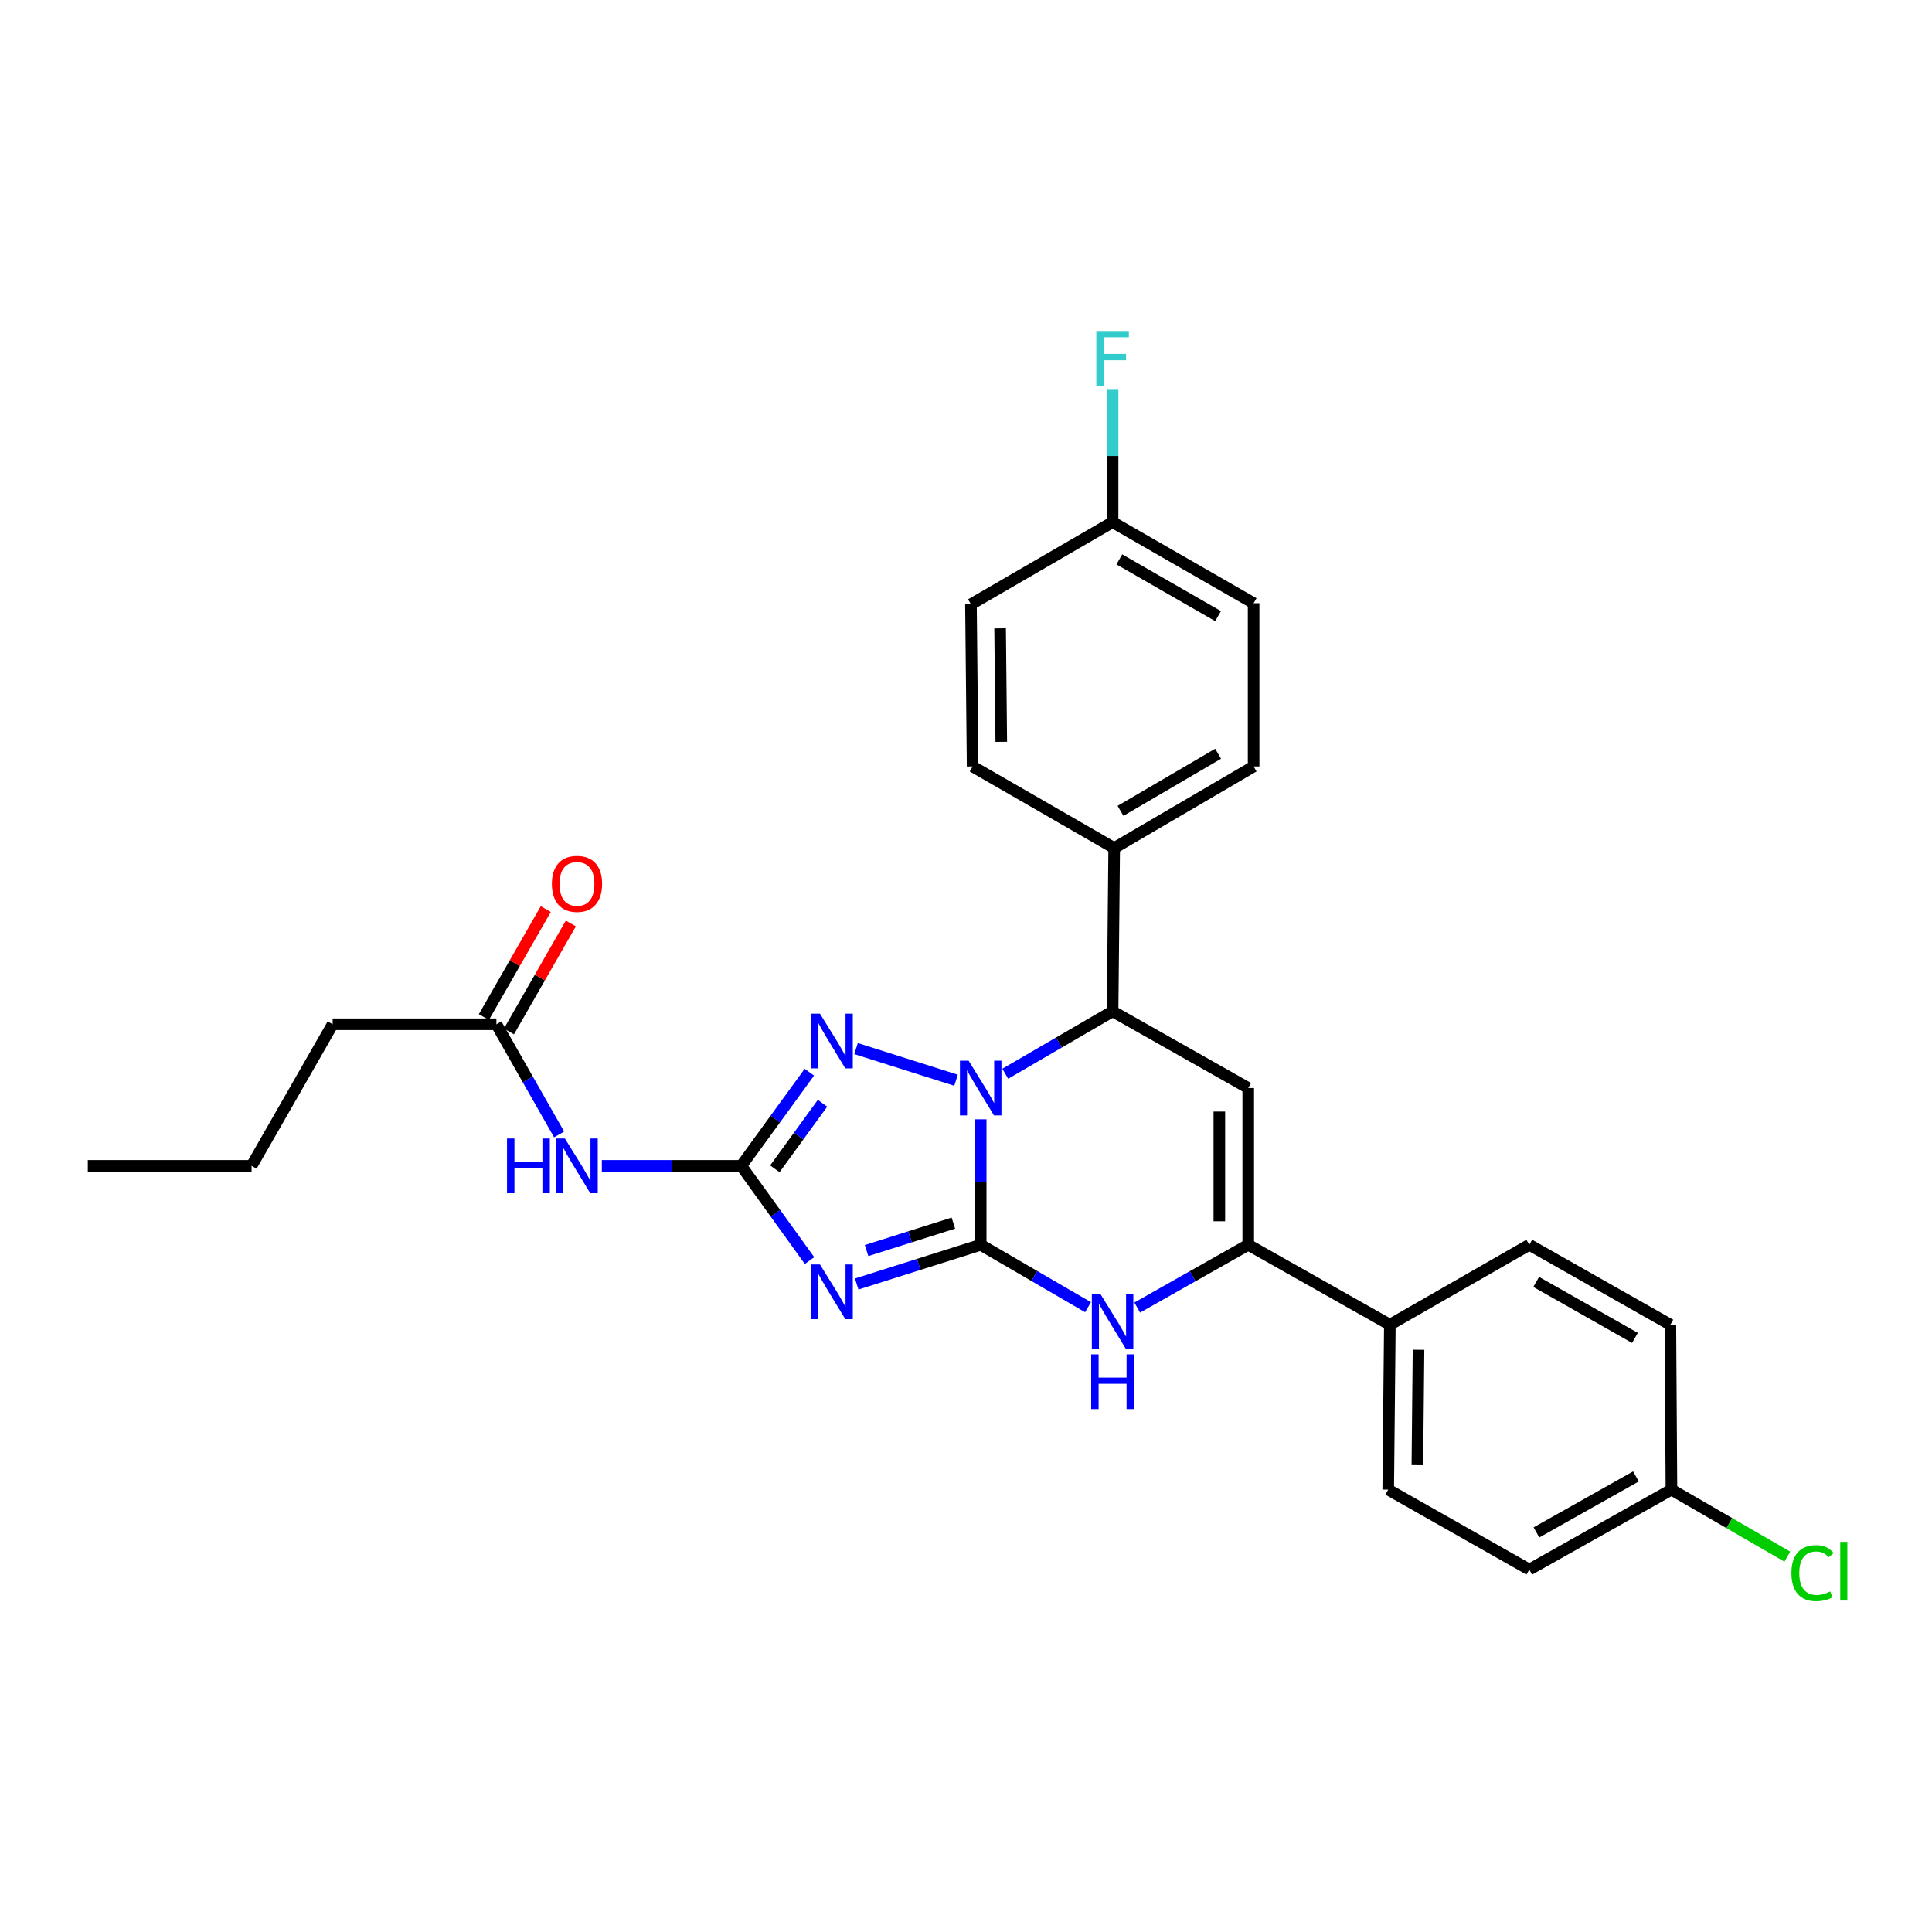 <?xml version='1.0' encoding='iso-8859-1'?>
<svg version='1.1' baseProfile='full'
              xmlns='http://www.w3.org/2000/svg'
                      xmlns:rdkit='http://www.rdkit.org/xml'
                      xmlns:xlink='http://www.w3.org/1999/xlink'
                  xml:space='preserve'
width='1000px' height='1000px' viewBox='0 0 1000 1000'>
<!-- END OF HEADER -->
<rect style='opacity:1.0;fill:#FFFFFF;stroke:none' width='1000' height='1000' x='0' y='0'> </rect>
<path class='bond-0' d='M 507.604,644.299 L 507.604,611.824' style='fill:none;fill-rule:evenodd;stroke:#000000;stroke-width:6px;stroke-linecap:butt;stroke-linejoin:miter;stroke-opacity:1' />
<path class='bond-0' d='M 507.604,611.824 L 507.604,579.35' style='fill:none;fill-rule:evenodd;stroke:#0000FF;stroke-width:6px;stroke-linecap:butt;stroke-linejoin:miter;stroke-opacity:1' />
<path class='bond-1' d='M 507.604,644.299 L 475.514,654.45' style='fill:none;fill-rule:evenodd;stroke:#000000;stroke-width:6px;stroke-linecap:butt;stroke-linejoin:miter;stroke-opacity:1' />
<path class='bond-1' d='M 475.514,654.45 L 443.423,664.602' style='fill:none;fill-rule:evenodd;stroke:#0000FF;stroke-width:6px;stroke-linecap:butt;stroke-linejoin:miter;stroke-opacity:1' />
<path class='bond-1' d='M 493.464,633.079 L 471.001,640.185' style='fill:none;fill-rule:evenodd;stroke:#000000;stroke-width:6px;stroke-linecap:butt;stroke-linejoin:miter;stroke-opacity:1' />
<path class='bond-1' d='M 471.001,640.185 L 448.537,647.291' style='fill:none;fill-rule:evenodd;stroke:#0000FF;stroke-width:6px;stroke-linecap:butt;stroke-linejoin:miter;stroke-opacity:1' />
<path class='bond-4' d='M 507.604,644.299 L 535.382,660.455' style='fill:none;fill-rule:evenodd;stroke:#000000;stroke-width:6px;stroke-linecap:butt;stroke-linejoin:miter;stroke-opacity:1' />
<path class='bond-4' d='M 535.382,660.455 L 563.159,676.612' style='fill:none;fill-rule:evenodd;stroke:#0000FF;stroke-width:6px;stroke-linecap:butt;stroke-linejoin:miter;stroke-opacity:1' />
<path class='bond-3' d='M 494.847,559.125 L 443.088,542.746' style='fill:none;fill-rule:evenodd;stroke:#0000FF;stroke-width:6px;stroke-linecap:butt;stroke-linejoin:miter;stroke-opacity:1' />
<path class='bond-7' d='M 520.319,555.765 L 548.096,539.605' style='fill:none;fill-rule:evenodd;stroke:#0000FF;stroke-width:6px;stroke-linecap:butt;stroke-linejoin:miter;stroke-opacity:1' />
<path class='bond-7' d='M 548.096,539.605 L 575.874,523.445' style='fill:none;fill-rule:evenodd;stroke:#000000;stroke-width:6px;stroke-linecap:butt;stroke-linejoin:miter;stroke-opacity:1' />
<path class='bond-2' d='M 419.011,652.468 L 401.343,627.956' style='fill:none;fill-rule:evenodd;stroke:#0000FF;stroke-width:6px;stroke-linecap:butt;stroke-linejoin:miter;stroke-opacity:1' />
<path class='bond-2' d='M 401.343,627.956 L 383.676,603.444' style='fill:none;fill-rule:evenodd;stroke:#000000;stroke-width:6px;stroke-linecap:butt;stroke-linejoin:miter;stroke-opacity:1' />
<path class='bond-8' d='M 383.676,603.444 L 347.595,603.444' style='fill:none;fill-rule:evenodd;stroke:#000000;stroke-width:6px;stroke-linecap:butt;stroke-linejoin:miter;stroke-opacity:1' />
<path class='bond-8' d='M 347.595,603.444 L 311.514,603.444' style='fill:none;fill-rule:evenodd;stroke:#0000FF;stroke-width:6px;stroke-linecap:butt;stroke-linejoin:miter;stroke-opacity:1' />
<path class='bond-29' d='M 383.676,603.444 L 401.297,579.208' style='fill:none;fill-rule:evenodd;stroke:#000000;stroke-width:6px;stroke-linecap:butt;stroke-linejoin:miter;stroke-opacity:1' />
<path class='bond-29' d='M 401.297,579.208 L 418.918,554.973' style='fill:none;fill-rule:evenodd;stroke:#0000FF;stroke-width:6px;stroke-linecap:butt;stroke-linejoin:miter;stroke-opacity:1' />
<path class='bond-29' d='M 401.064,604.972 L 413.398,588.007' style='fill:none;fill-rule:evenodd;stroke:#000000;stroke-width:6px;stroke-linecap:butt;stroke-linejoin:miter;stroke-opacity:1' />
<path class='bond-29' d='M 413.398,588.007 L 425.733,571.042' style='fill:none;fill-rule:evenodd;stroke:#0000FF;stroke-width:6px;stroke-linecap:butt;stroke-linejoin:miter;stroke-opacity:1' />
<path class='bond-6' d='M 588.63,676.793 L 617.359,660.546' style='fill:none;fill-rule:evenodd;stroke:#0000FF;stroke-width:6px;stroke-linecap:butt;stroke-linejoin:miter;stroke-opacity:1' />
<path class='bond-6' d='M 617.359,660.546 L 646.088,644.299' style='fill:none;fill-rule:evenodd;stroke:#000000;stroke-width:6px;stroke-linecap:butt;stroke-linejoin:miter;stroke-opacity:1' />
<path class='bond-5' d='M 646.088,563.162 L 646.088,644.299' style='fill:none;fill-rule:evenodd;stroke:#000000;stroke-width:6px;stroke-linecap:butt;stroke-linejoin:miter;stroke-opacity:1' />
<path class='bond-5' d='M 631.126,575.332 L 631.126,632.128' style='fill:none;fill-rule:evenodd;stroke:#000000;stroke-width:6px;stroke-linecap:butt;stroke-linejoin:miter;stroke-opacity:1' />
<path class='bond-28' d='M 646.088,563.162 L 575.874,523.445' style='fill:none;fill-rule:evenodd;stroke:#000000;stroke-width:6px;stroke-linecap:butt;stroke-linejoin:miter;stroke-opacity:1' />
<path class='bond-10' d='M 646.088,644.299 L 719.386,685.686' style='fill:none;fill-rule:evenodd;stroke:#000000;stroke-width:6px;stroke-linecap:butt;stroke-linejoin:miter;stroke-opacity:1' />
<path class='bond-11' d='M 575.874,523.445 L 576.705,438.95' style='fill:none;fill-rule:evenodd;stroke:#000000;stroke-width:6px;stroke-linecap:butt;stroke-linejoin:miter;stroke-opacity:1' />
<path class='bond-9' d='M 289.39,587.175 L 273.164,558.664' style='fill:none;fill-rule:evenodd;stroke:#0000FF;stroke-width:6px;stroke-linecap:butt;stroke-linejoin:miter;stroke-opacity:1' />
<path class='bond-9' d='M 273.164,558.664 L 256.937,530.154' style='fill:none;fill-rule:evenodd;stroke:#000000;stroke-width:6px;stroke-linecap:butt;stroke-linejoin:miter;stroke-opacity:1' />
<path class='bond-12' d='M 263.427,533.875 L 279.45,505.932' style='fill:none;fill-rule:evenodd;stroke:#000000;stroke-width:6px;stroke-linecap:butt;stroke-linejoin:miter;stroke-opacity:1' />
<path class='bond-12' d='M 279.45,505.932 L 295.473,477.99' style='fill:none;fill-rule:evenodd;stroke:#FF0000;stroke-width:6px;stroke-linecap:butt;stroke-linejoin:miter;stroke-opacity:1' />
<path class='bond-12' d='M 250.447,526.432 L 266.47,498.49' style='fill:none;fill-rule:evenodd;stroke:#000000;stroke-width:6px;stroke-linecap:butt;stroke-linejoin:miter;stroke-opacity:1' />
<path class='bond-12' d='M 266.47,498.49 L 282.493,470.547' style='fill:none;fill-rule:evenodd;stroke:#FF0000;stroke-width:6px;stroke-linecap:butt;stroke-linejoin:miter;stroke-opacity:1' />
<path class='bond-25' d='M 256.937,530.154 L 172.176,530.154' style='fill:none;fill-rule:evenodd;stroke:#000000;stroke-width:6px;stroke-linecap:butt;stroke-linejoin:miter;stroke-opacity:1' />
<path class='bond-13' d='M 719.386,685.686 L 718.538,771.02' style='fill:none;fill-rule:evenodd;stroke:#000000;stroke-width:6px;stroke-linecap:butt;stroke-linejoin:miter;stroke-opacity:1' />
<path class='bond-13' d='M 734.221,698.635 L 733.627,758.369' style='fill:none;fill-rule:evenodd;stroke:#000000;stroke-width:6px;stroke-linecap:butt;stroke-linejoin:miter;stroke-opacity:1' />
<path class='bond-14' d='M 719.386,685.686 L 791.554,644.299' style='fill:none;fill-rule:evenodd;stroke:#000000;stroke-width:6px;stroke-linecap:butt;stroke-linejoin:miter;stroke-opacity:1' />
<path class='bond-15' d='M 576.705,438.95 L 648.873,396.715' style='fill:none;fill-rule:evenodd;stroke:#000000;stroke-width:6px;stroke-linecap:butt;stroke-linejoin:miter;stroke-opacity:1' />
<path class='bond-15' d='M 579.973,419.702 L 630.49,390.137' style='fill:none;fill-rule:evenodd;stroke:#000000;stroke-width:6px;stroke-linecap:butt;stroke-linejoin:miter;stroke-opacity:1' />
<path class='bond-16' d='M 576.705,438.95 L 503.423,396.715' style='fill:none;fill-rule:evenodd;stroke:#000000;stroke-width:6px;stroke-linecap:butt;stroke-linejoin:miter;stroke-opacity:1' />
<path class='bond-19' d='M 718.538,771.02 L 791.554,812.416' style='fill:none;fill-rule:evenodd;stroke:#000000;stroke-width:6px;stroke-linecap:butt;stroke-linejoin:miter;stroke-opacity:1' />
<path class='bond-21' d='M 791.554,644.299 L 864.578,685.686' style='fill:none;fill-rule:evenodd;stroke:#000000;stroke-width:6px;stroke-linecap:butt;stroke-linejoin:miter;stroke-opacity:1' />
<path class='bond-21' d='M 795.13,663.524 L 846.247,692.495' style='fill:none;fill-rule:evenodd;stroke:#000000;stroke-width:6px;stroke-linecap:butt;stroke-linejoin:miter;stroke-opacity:1' />
<path class='bond-20' d='M 648.873,396.715 L 648.873,312.212' style='fill:none;fill-rule:evenodd;stroke:#000000;stroke-width:6px;stroke-linecap:butt;stroke-linejoin:miter;stroke-opacity:1' />
<path class='bond-22' d='M 503.423,396.715 L 502.567,312.786' style='fill:none;fill-rule:evenodd;stroke:#000000;stroke-width:6px;stroke-linecap:butt;stroke-linejoin:miter;stroke-opacity:1' />
<path class='bond-22' d='M 518.256,383.973 L 517.657,325.223' style='fill:none;fill-rule:evenodd;stroke:#000000;stroke-width:6px;stroke-linecap:butt;stroke-linejoin:miter;stroke-opacity:1' />
<path class='bond-17' d='M 865.135,771.02 L 864.578,685.686' style='fill:none;fill-rule:evenodd;stroke:#000000;stroke-width:6px;stroke-linecap:butt;stroke-linejoin:miter;stroke-opacity:1' />
<path class='bond-24' d='M 865.135,771.02 L 895.128,788.37' style='fill:none;fill-rule:evenodd;stroke:#000000;stroke-width:6px;stroke-linecap:butt;stroke-linejoin:miter;stroke-opacity:1' />
<path class='bond-24' d='M 895.128,788.37 L 925.122,805.719' style='fill:none;fill-rule:evenodd;stroke:#00CC00;stroke-width:6px;stroke-linecap:butt;stroke-linejoin:miter;stroke-opacity:1' />
<path class='bond-30' d='M 865.135,771.02 L 791.554,812.416' style='fill:none;fill-rule:evenodd;stroke:#000000;stroke-width:6px;stroke-linecap:butt;stroke-linejoin:miter;stroke-opacity:1' />
<path class='bond-30' d='M 846.762,764.19 L 795.255,793.166' style='fill:none;fill-rule:evenodd;stroke:#000000;stroke-width:6px;stroke-linecap:butt;stroke-linejoin:miter;stroke-opacity:1' />
<path class='bond-18' d='M 575.874,270.26 L 502.567,312.786' style='fill:none;fill-rule:evenodd;stroke:#000000;stroke-width:6px;stroke-linecap:butt;stroke-linejoin:miter;stroke-opacity:1' />
<path class='bond-23' d='M 575.874,270.26 L 575.874,236.015' style='fill:none;fill-rule:evenodd;stroke:#000000;stroke-width:6px;stroke-linecap:butt;stroke-linejoin:miter;stroke-opacity:1' />
<path class='bond-23' d='M 575.874,236.015 L 575.874,201.77' style='fill:none;fill-rule:evenodd;stroke:#33CCCC;stroke-width:6px;stroke-linecap:butt;stroke-linejoin:miter;stroke-opacity:1' />
<path class='bond-31' d='M 575.874,270.26 L 648.873,312.212' style='fill:none;fill-rule:evenodd;stroke:#000000;stroke-width:6px;stroke-linecap:butt;stroke-linejoin:miter;stroke-opacity:1' />
<path class='bond-31' d='M 579.368,289.525 L 630.468,318.892' style='fill:none;fill-rule:evenodd;stroke:#000000;stroke-width:6px;stroke-linecap:butt;stroke-linejoin:miter;stroke-opacity:1' />
<path class='bond-26' d='M 172.176,530.154 L 130.216,603.444' style='fill:none;fill-rule:evenodd;stroke:#000000;stroke-width:6px;stroke-linecap:butt;stroke-linejoin:miter;stroke-opacity:1' />
<path class='bond-27' d='M 130.216,603.444 L 45.455,603.444' style='fill:none;fill-rule:evenodd;stroke:#000000;stroke-width:6px;stroke-linecap:butt;stroke-linejoin:miter;stroke-opacity:1' />
<path  class='atom-1' d='M 501.344 549.002
L 510.624 564.002
Q 511.544 565.482, 513.024 568.162
Q 514.504 570.842, 514.584 571.002
L 514.584 549.002
L 518.344 549.002
L 518.344 577.322
L 514.464 577.322
L 504.504 560.922
Q 503.344 559.002, 502.104 556.802
Q 500.904 554.602, 500.544 553.922
L 500.544 577.322
L 496.864 577.322
L 496.864 549.002
L 501.344 549.002
' fill='#0000FF'/>
<path  class='atom-2' d='M 424.405 654.477
L 433.685 669.477
Q 434.605 670.957, 436.085 673.637
Q 437.565 676.317, 437.645 676.477
L 437.645 654.477
L 441.405 654.477
L 441.405 682.797
L 437.525 682.797
L 427.565 666.397
Q 426.405 664.477, 425.165 662.277
Q 423.965 660.077, 423.605 659.397
L 423.605 682.797
L 419.925 682.797
L 419.925 654.477
L 424.405 654.477
' fill='#0000FF'/>
<path  class='atom-4' d='M 424.405 524.655
L 433.685 539.655
Q 434.605 541.135, 436.085 543.815
Q 437.565 546.495, 437.645 546.655
L 437.645 524.655
L 441.405 524.655
L 441.405 552.975
L 437.525 552.975
L 427.565 536.575
Q 426.405 534.655, 425.165 532.455
Q 423.965 530.255, 423.605 529.575
L 423.605 552.975
L 419.925 552.975
L 419.925 524.655
L 424.405 524.655
' fill='#0000FF'/>
<path  class='atom-5' d='M 569.614 669.847
L 578.894 684.847
Q 579.814 686.327, 581.294 689.007
Q 582.774 691.687, 582.854 691.847
L 582.854 669.847
L 586.614 669.847
L 586.614 698.167
L 582.734 698.167
L 572.774 681.767
Q 571.614 679.847, 570.374 677.647
Q 569.174 675.447, 568.814 674.767
L 568.814 698.167
L 565.134 698.167
L 565.134 669.847
L 569.614 669.847
' fill='#0000FF'/>
<path  class='atom-5' d='M 564.794 700.999
L 568.634 700.999
L 568.634 713.039
L 583.114 713.039
L 583.114 700.999
L 586.954 700.999
L 586.954 729.319
L 583.114 729.319
L 583.114 716.239
L 568.634 716.239
L 568.634 729.319
L 564.794 729.319
L 564.794 700.999
' fill='#0000FF'/>
<path  class='atom-9' d='M 262.429 589.284
L 266.269 589.284
L 266.269 601.324
L 280.749 601.324
L 280.749 589.284
L 284.589 589.284
L 284.589 617.604
L 280.749 617.604
L 280.749 604.524
L 266.269 604.524
L 266.269 617.604
L 262.429 617.604
L 262.429 589.284
' fill='#0000FF'/>
<path  class='atom-9' d='M 292.389 589.284
L 301.669 604.284
Q 302.589 605.764, 304.069 608.444
Q 305.549 611.124, 305.629 611.284
L 305.629 589.284
L 309.389 589.284
L 309.389 617.604
L 305.509 617.604
L 295.549 601.204
Q 294.389 599.284, 293.149 597.084
Q 291.949 594.884, 291.589 594.204
L 291.589 617.604
L 287.909 617.604
L 287.909 589.284
L 292.389 589.284
' fill='#0000FF'/>
<path  class='atom-13' d='M 285.649 457.492
Q 285.649 450.692, 289.009 446.892
Q 292.369 443.092, 298.649 443.092
Q 304.929 443.092, 308.289 446.892
Q 311.649 450.692, 311.649 457.492
Q 311.649 464.372, 308.249 468.292
Q 304.849 472.172, 298.649 472.172
Q 292.409 472.172, 289.009 468.292
Q 285.649 464.412, 285.649 457.492
M 298.649 468.972
Q 302.969 468.972, 305.289 466.092
Q 307.649 463.172, 307.649 457.492
Q 307.649 451.932, 305.289 449.132
Q 302.969 446.292, 298.649 446.292
Q 294.329 446.292, 291.969 449.092
Q 289.649 451.892, 289.649 457.492
Q 289.649 463.212, 291.969 466.092
Q 294.329 468.972, 298.649 468.972
' fill='#FF0000'/>
<path  class='atom-24' d='M 567.454 171.33
L 584.294 171.33
L 584.294 174.57
L 571.254 174.57
L 571.254 183.17
L 582.854 183.17
L 582.854 186.45
L 571.254 186.45
L 571.254 199.65
L 567.454 199.65
L 567.454 171.33
' fill='#33CCCC'/>
<path  class='atom-25' d='M 927.231 814.235
Q 927.231 807.195, 930.511 803.515
Q 933.831 799.795, 940.111 799.795
Q 945.951 799.795, 949.071 803.915
L 946.431 806.075
Q 944.151 803.075, 940.111 803.075
Q 935.831 803.075, 933.551 805.955
Q 931.311 808.795, 931.311 814.235
Q 931.311 819.835, 933.631 822.715
Q 935.991 825.595, 940.551 825.595
Q 943.671 825.595, 947.311 823.715
L 948.431 826.715
Q 946.951 827.675, 944.711 828.235
Q 942.471 828.795, 939.991 828.795
Q 933.831 828.795, 930.511 825.035
Q 927.231 821.275, 927.231 814.235
' fill='#00CC00'/>
<path  class='atom-25' d='M 952.511 798.075
L 956.191 798.075
L 956.191 828.435
L 952.511 828.435
L 952.511 798.075
' fill='#00CC00'/>
</svg>
